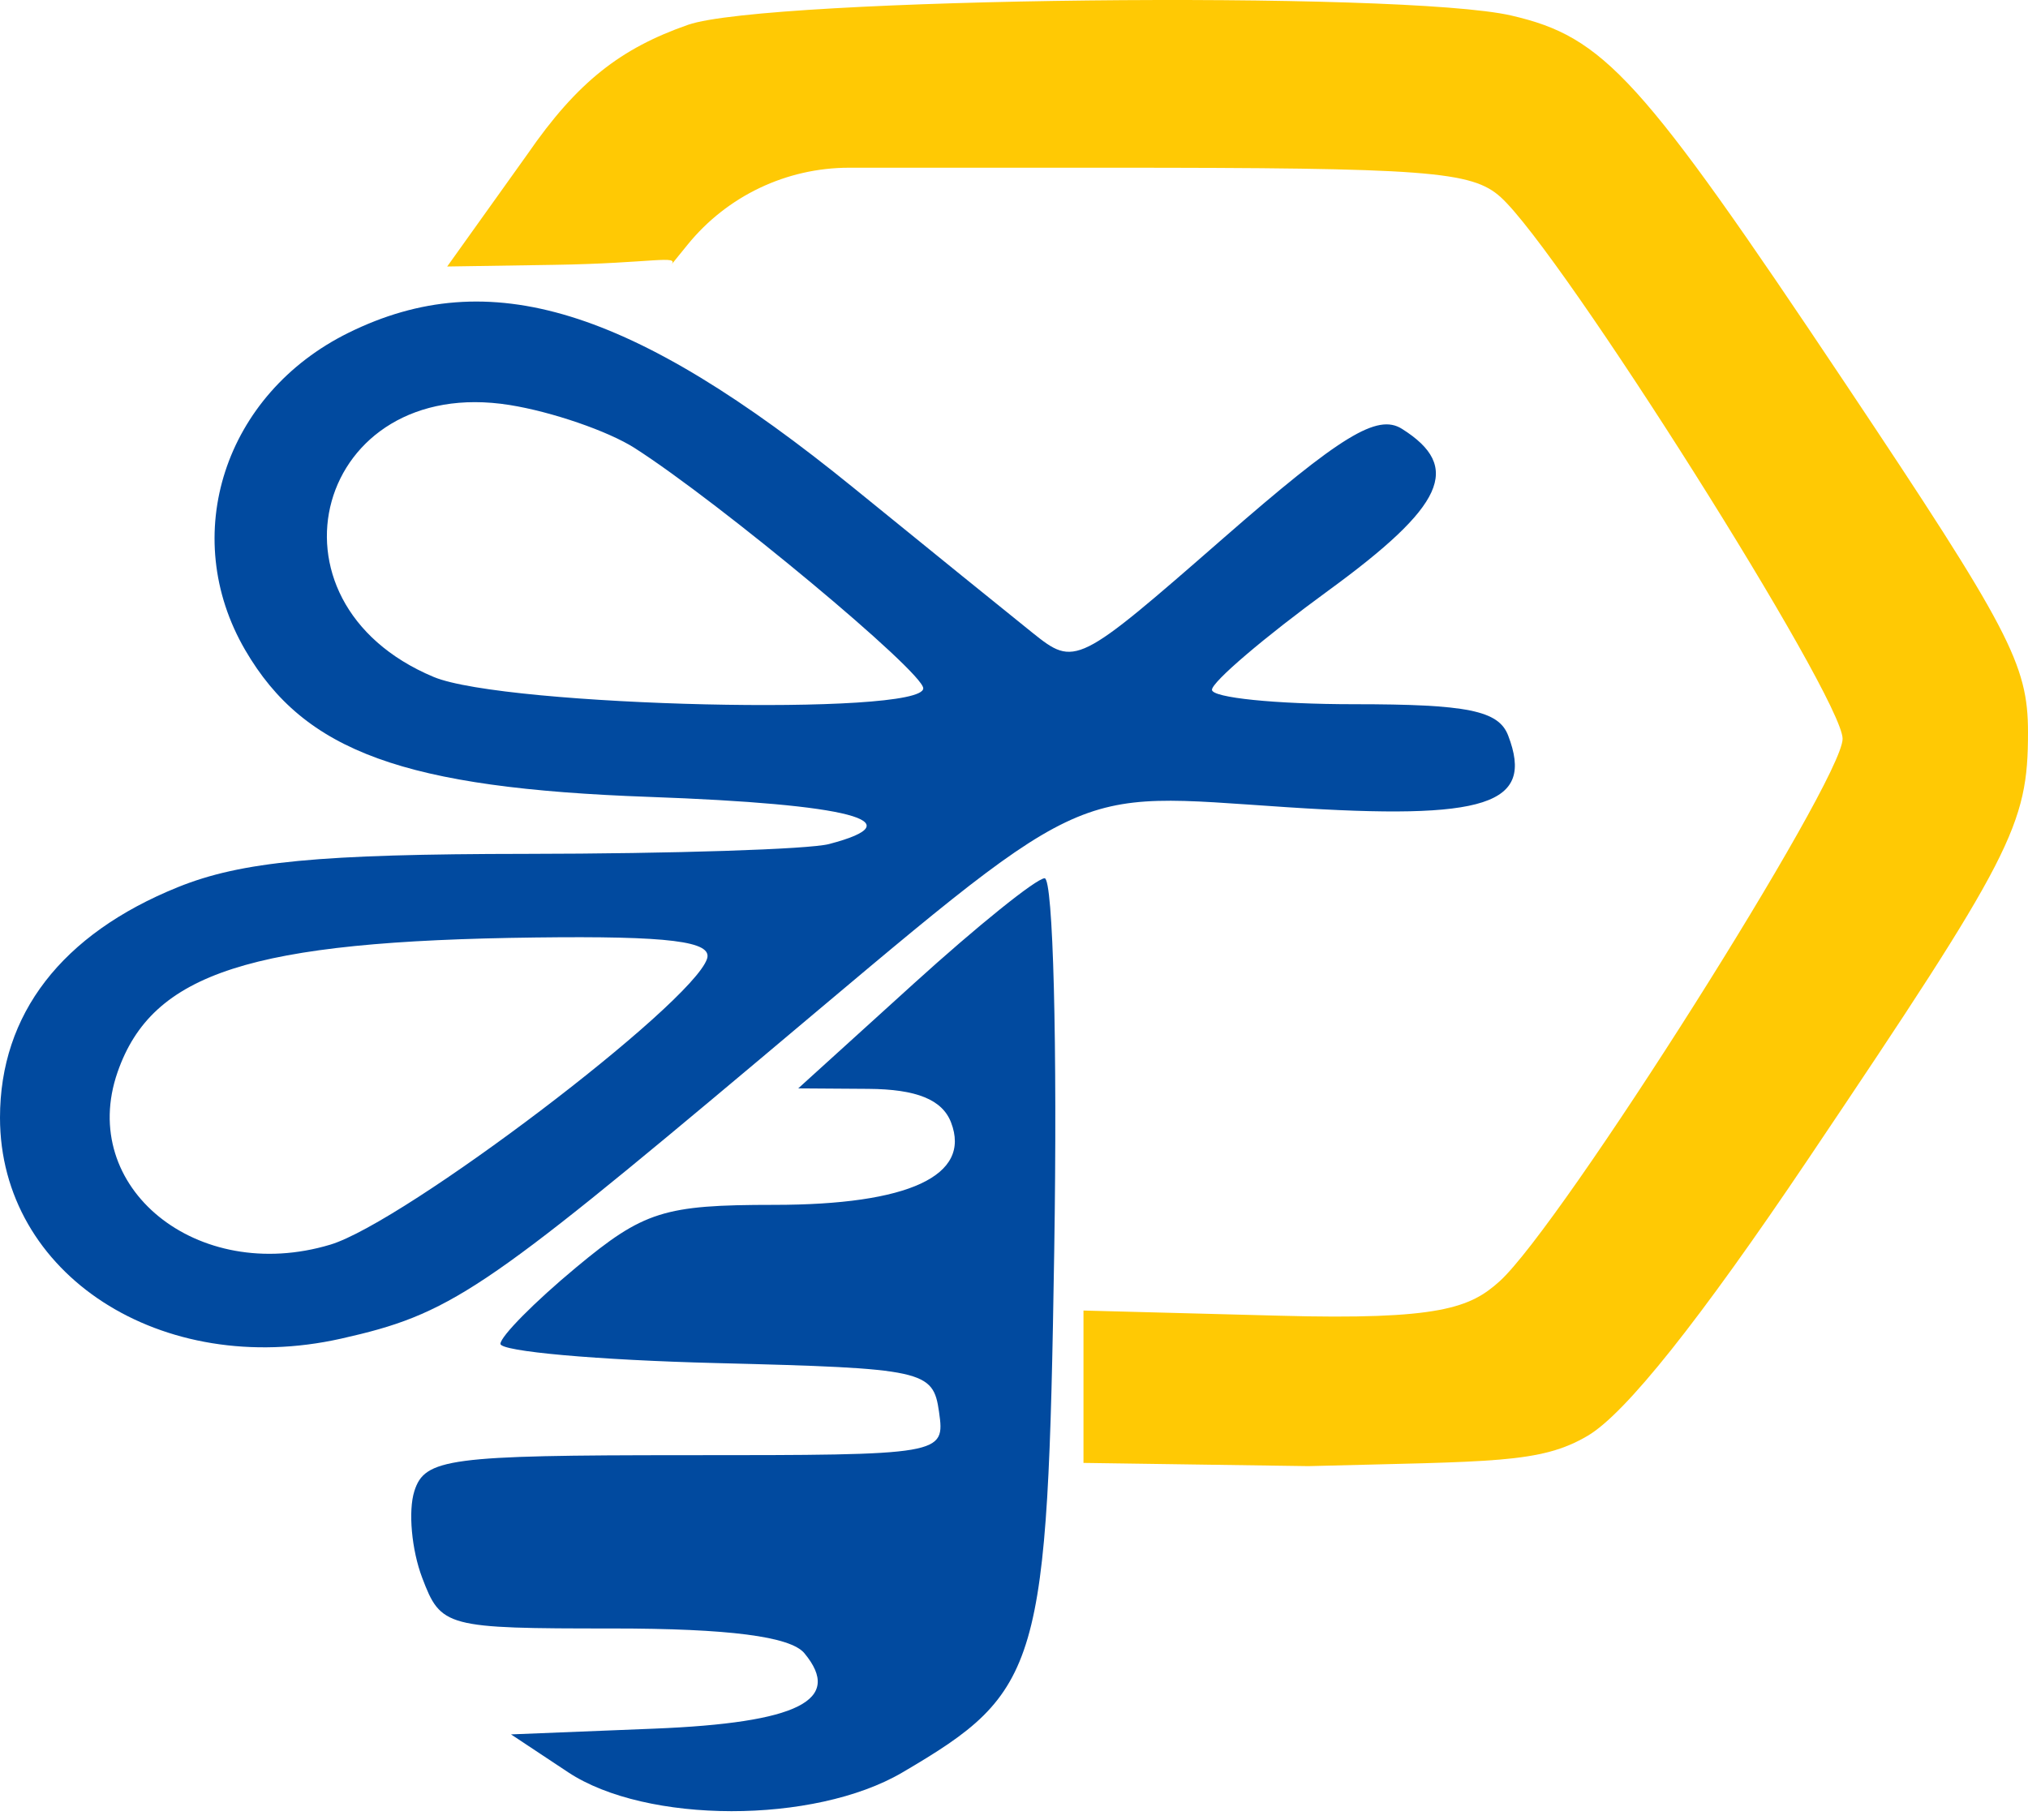 <svg width="195" height="175" viewBox="0 0 195 175" fill="none" xmlns="http://www.w3.org/2000/svg">
<path fill-rule="evenodd" clip-rule="evenodd" d="M66.162 2.384C59.694 4.645 55.527 7.85 50.714 14.829L43 25.63L53.263 25.471C62.697 25.326 65.351 24.471 64.541 25.471L66.119 23.527C69.917 18.848 75.622 16.13 81.648 16.13H106.641C137.243 16.13 141.517 16.452 144.293 18.957C150.138 24.233 177.173 67.066 177.173 71.051C177.173 75.086 150.091 117.92 144.178 123.236C141.377 125.755 138.46 126.961 122.993 126.532L104.181 126.036V140.693H104.419L125.807 141C143.606 140.53 148.109 140.766 152.663 138.081C156.303 135.934 163.405 127.018 173.888 111.433C193.524 82.24 195 79.373 195 70.425C195 63.901 193.243 60.548 177.399 36.827C157.728 7.38 154.263 3.565 145.324 1.495C134.838 -0.929 73.678 -0.243 66.162 2.384Z" fill="#FFC904"/>
<path fill-rule="evenodd" clip-rule="evenodd" d="M33.514 32.002C21.576 37.891 17.15 51.487 23.581 62.523C29.279 72.302 38.887 75.795 62.419 76.638C81.781 77.332 88.081 78.984 79.714 81.174C77.783 81.68 64.676 82.104 50.585 82.117C30.692 82.134 23.211 82.849 17.1 85.321C5.933 89.838 0 97.528 0 107.486C0 122.565 15.511 132.617 32.797 128.739C43.216 126.4 46.32 124.33 73.061 101.869C105.246 74.838 102.34 76.225 123.783 77.632C142.96 78.891 147.569 77.395 145.016 70.737C144.095 68.33 141.11 67.725 130.189 67.725C122.669 67.725 116.525 67.1 116.535 66.336C116.546 65.571 121.576 61.282 127.715 56.804C138.911 48.638 140.611 44.904 134.805 41.243C132.433 39.747 128.93 41.891 117.62 51.767C103.568 64.039 103.374 64.136 99.277 60.854C97.001 59.032 89.275 52.773 82.111 46.947C60.703 29.539 47.03 25.336 33.514 32.002ZM61.032 43.093C69.214 48.33 88.774 64.619 88.774 66.197C88.774 68.9 48.548 67.967 41.702 65.104C24.354 57.845 30.457 35.987 49.005 38.95C53.078 39.602 58.489 41.465 61.032 43.093ZM87.85 94.604L76.753 104.671L83.49 104.717C88.132 104.747 90.609 105.754 91.45 107.954C93.413 113.069 87.385 115.873 74.426 115.873C63.84 115.873 61.892 116.487 55.393 121.891C51.411 125.2 48.138 128.508 48.119 129.237C48.101 129.969 57.45 130.802 68.892 131.089C88.88 131.593 89.723 131.778 90.291 135.78C90.877 139.925 90.748 139.947 65.909 139.947C43.15 139.947 40.84 140.254 39.841 143.406C39.238 145.308 39.577 149.058 40.596 151.739C42.403 156.5 42.83 156.613 58.911 156.613C70.056 156.613 76.011 157.382 77.344 158.991C81.093 163.512 76.756 165.689 62.891 166.247L49.136 166.799L54.622 170.436C62.135 175.417 78.278 175.436 86.747 170.471C100.091 162.649 100.731 160.458 101.367 120.373C101.683 100.582 101.267 84.424 100.442 84.463C99.619 84.502 93.953 89.067 87.85 94.604ZM67.984 92.212C66.527 96.591 38.887 117.562 31.753 119.702C18.953 123.541 7.444 114.199 11.306 103.104C14.635 93.545 24.091 90.497 51.476 90.16C64.335 90 68.547 90.525 67.984 92.212Z" fill="#014A9F"/>
</svg>
